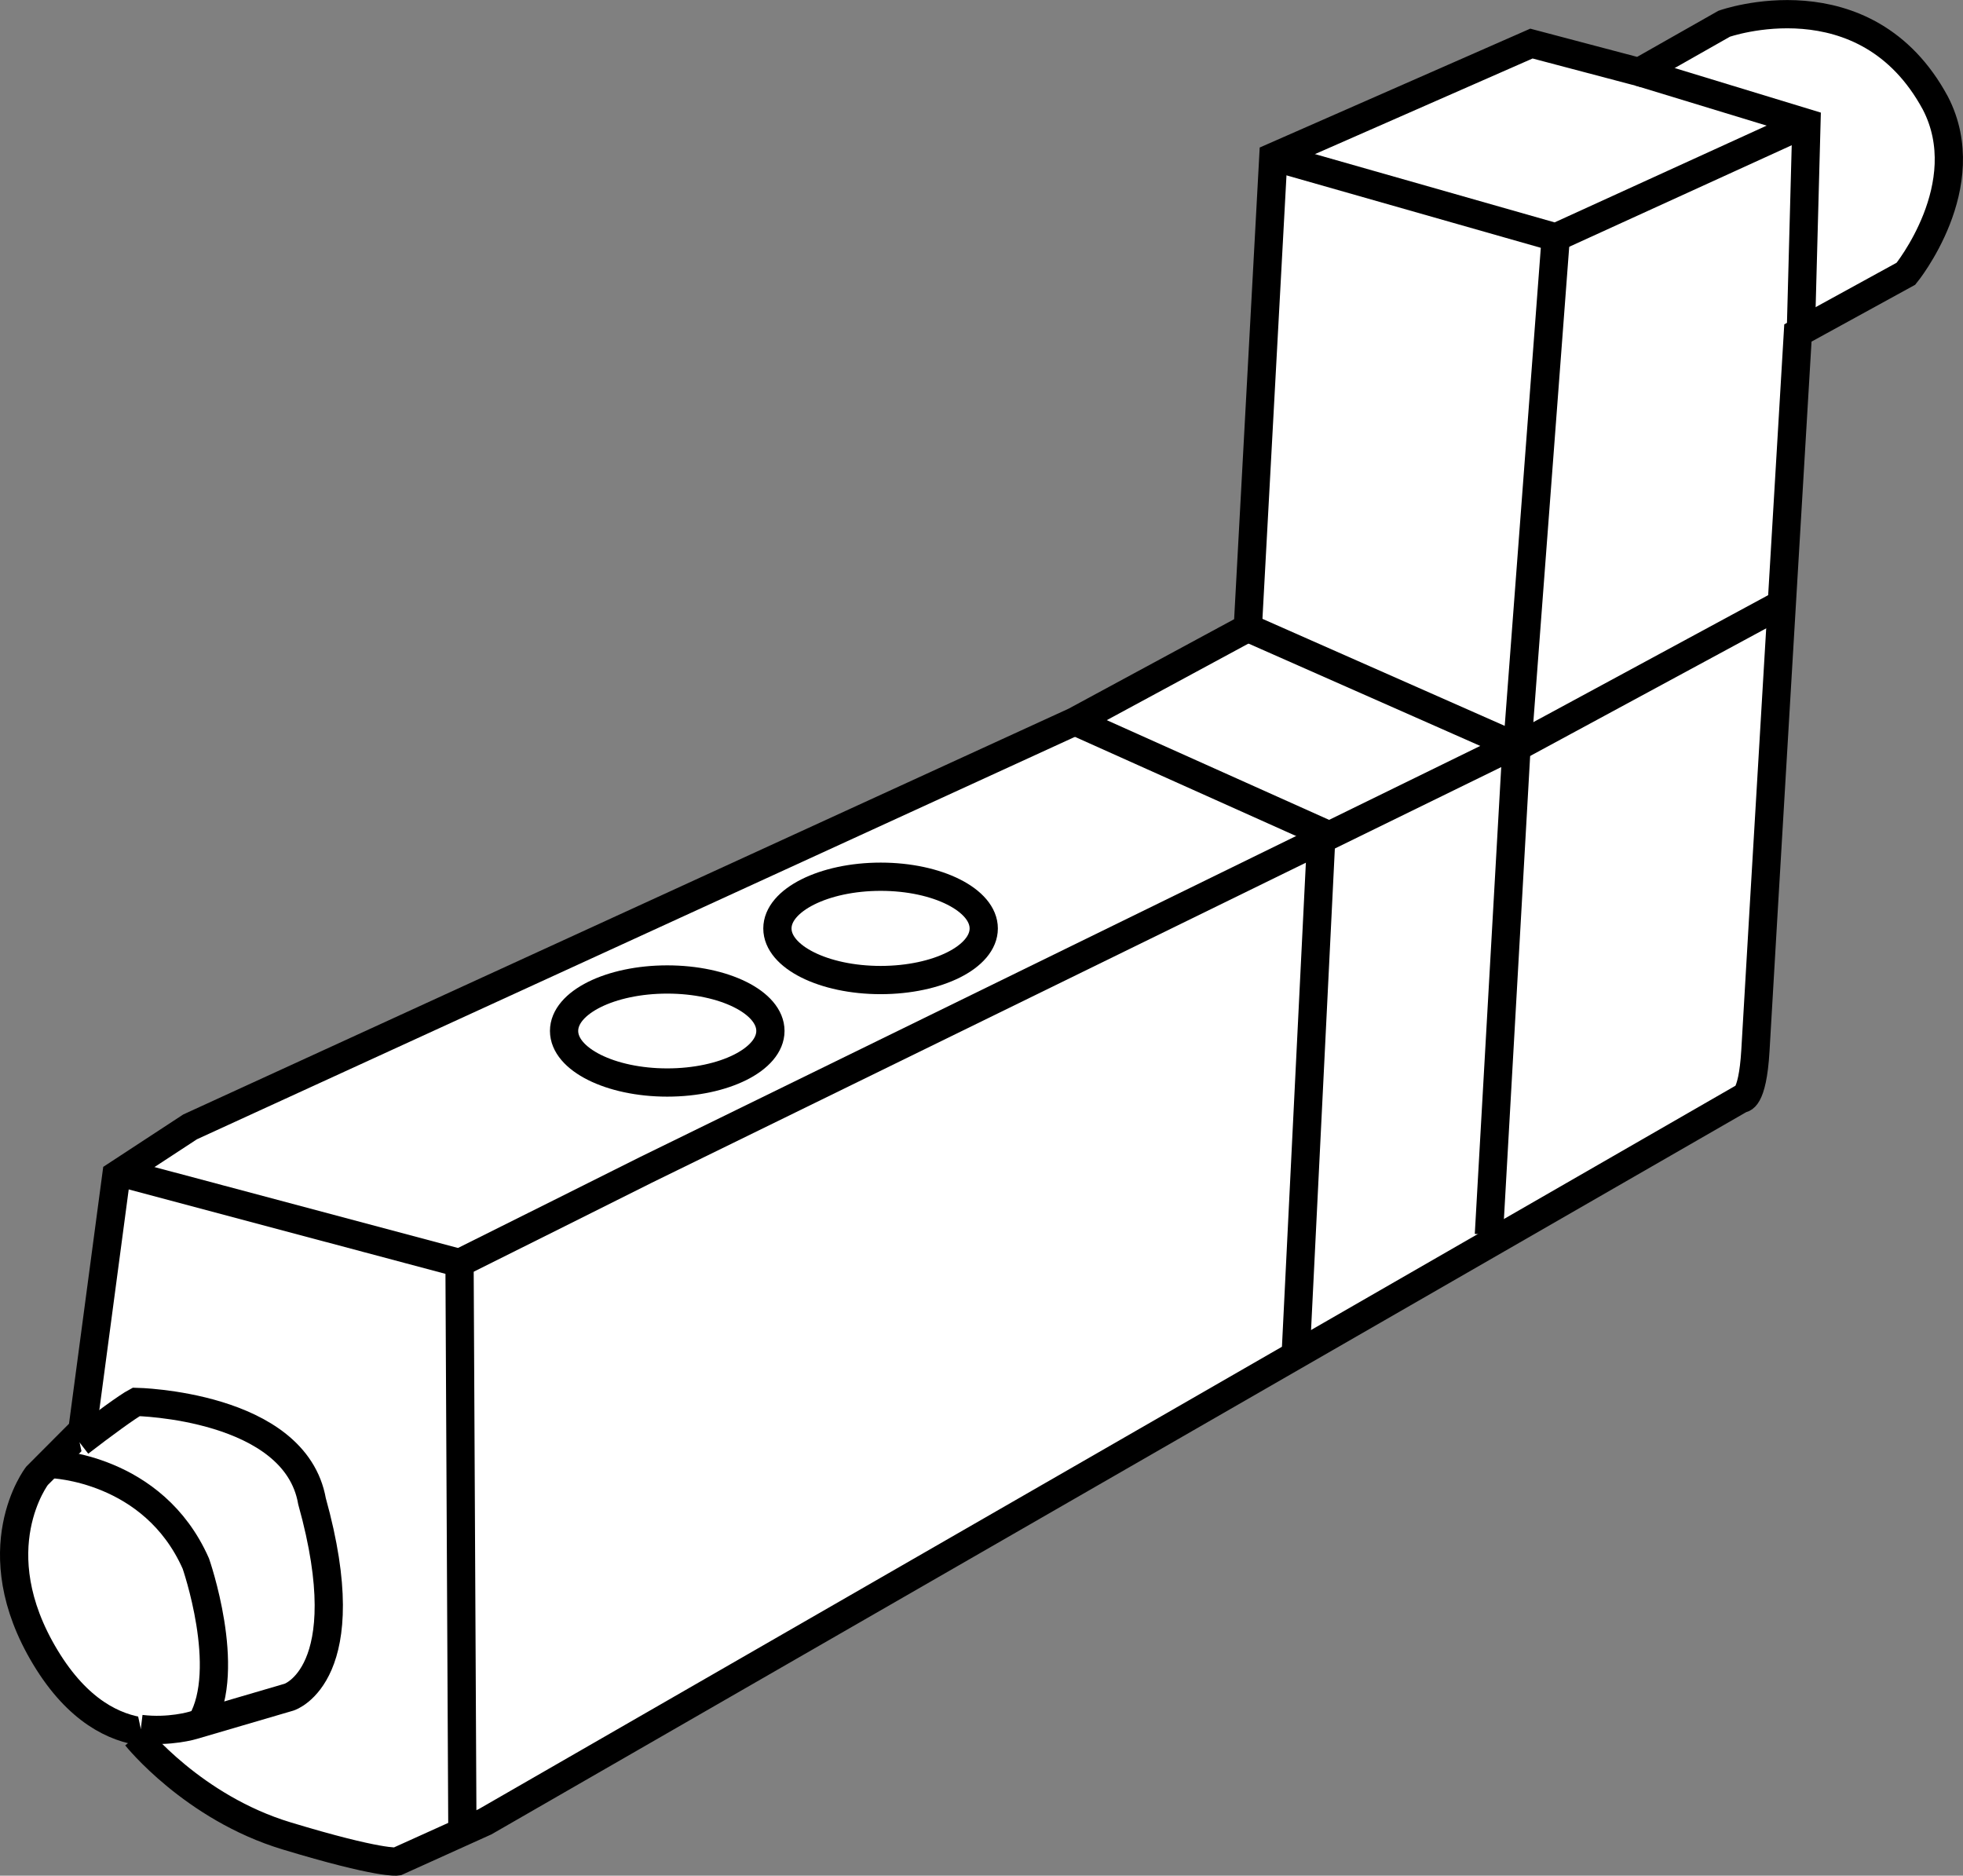 <?xml version="1.0" encoding="iso-8859-1"?>
<!-- Generator: Adobe Illustrator 28.1.0, SVG Export Plug-In . SVG Version: 6.00 Build 0)  -->
<svg version="1.1" id="Image" xmlns="http://www.w3.org/2000/svg" xmlns:xlink="http://www.w3.org/1999/xlink" x="0px" y="0px"
	 width="55.597px" height="53.119px" viewBox="0 0 55.597 53.119" enable-background="new 0 0 55.597 53.119"
	 xml:space="preserve">
<rect x="0" y="0" width="55.597" height="53.119" fill="#808080" stroke="none"/>
<path fill="#FFFFFF" stroke="#000000" stroke-width="0.8" stroke-miterlimit="10" d="M4.067,49.044
	c-0.814-0.102-1.86-0.582-2.781-2.108c-1.844-3.054-0.238-5.14-0.238-5.14l1.285-1.289L3.296,33.28l2.088-1.367
	l25.058-11.484l4.899-2.648l0.723-13.336l7.31-3.211l3.049,0.805l2.41-1.367c0,0,4.002-1.42,5.982,2.248
	c1.207,2.332-0.834,4.832-0.834,4.832l-3.06,1.678c0,0-1.123,18.871-1.203,20.316
	c-0.084,1.449-0.398,1.367-0.398,1.367l-35.584,20.48l-2.49,1.125c0,0-0.48,0.078-3.131-0.726
	c-2.65-0.801-4.256-2.812-4.256-2.812"/>
<path fill="#FFFFFF" stroke="#000000" stroke-width="0.8" stroke-miterlimit="10" d="M2.255,40.852
	c0.646-0.498,1.361-1.023,1.603-1.15c0,0,4.5,0.086,4.979,2.813c1.365,4.898-0.645,5.547-0.645,5.547L5.464,48.862
	c0,0-0.662,0.201-1.476,0.102"/>
<polyline fill="none" stroke="#000000" stroke-width="0.8" stroke-miterlimit="10" points="46.423,2.038 51.163,3.483 
	51.005,9.385 "/>
<polyline fill="none" stroke="#000000" stroke-width="0.8" stroke-miterlimit="10" points="35.341,17.78 42.974,21.151 
	50.563,17.048 "/>
<line fill="none" stroke="#000000" stroke-width="0.8" stroke-miterlimit="10" x1="42.96" y1="21" x2="42.169" y2="34.967"/>
<path fill="none" stroke="#000000" stroke-width="0.8" stroke-miterlimit="10" d="M49.958,18.42"/>
<polyline fill="none" stroke="#000000" stroke-width="0.8" stroke-miterlimit="10" points="30.442,20.428 37.429,23.561 
	36.706,38.188 "/>
<polyline fill="none" stroke="#000000" stroke-width="0.8" stroke-miterlimit="10" points="3.335,33.188 13.015,35.768 
	13.095,51.67 "/>
<path fill="none" stroke="#000000" stroke-width="0.8" stroke-miterlimit="10" d="M27.862,26.294
	c0-0.801-1.305-1.465-2.918-1.465c-1.613,0-2.926,0.664-2.926,1.465c0,0.805,1.312,1.461,2.926,1.461
	C26.558,27.754,27.862,27.098,27.862,26.294z"/>
<path fill="none" stroke="#000000" stroke-width="0.8" stroke-miterlimit="10" d="M21.82,29.196
	c0-0.805-1.312-1.457-2.922-1.457c-1.609,0-2.922,0.652-2.922,1.457c0,0.804,1.313,1.461,2.922,1.461
	C20.507,30.657,21.82,30,21.82,29.196z"/>
<polyline fill="none" stroke="#000000" stroke-width="0.8" stroke-miterlimit="10" points="13.015,35.768 15.841,34.358 
	18.286,33.135 42.96,21.063 "/>
<polyline fill="none" stroke="#000000" stroke-width="0.8" stroke-miterlimit="10" points="36.063,4.444 44.063,6.723 
	51.163,3.483 "/>
<line fill="none" stroke="#000000" stroke-width="0.8" stroke-miterlimit="10" x1="44.063" y1="6.723" x2="42.974" y2="21.151"/>
<path fill="none" stroke="#000000" stroke-width="0.8" stroke-miterlimit="10" d="M1.466,41.464c0,0,2.873,0.09,4.08,2.816
	c0,0,1.041,2.976,0.158,4.5"/>
</svg>
